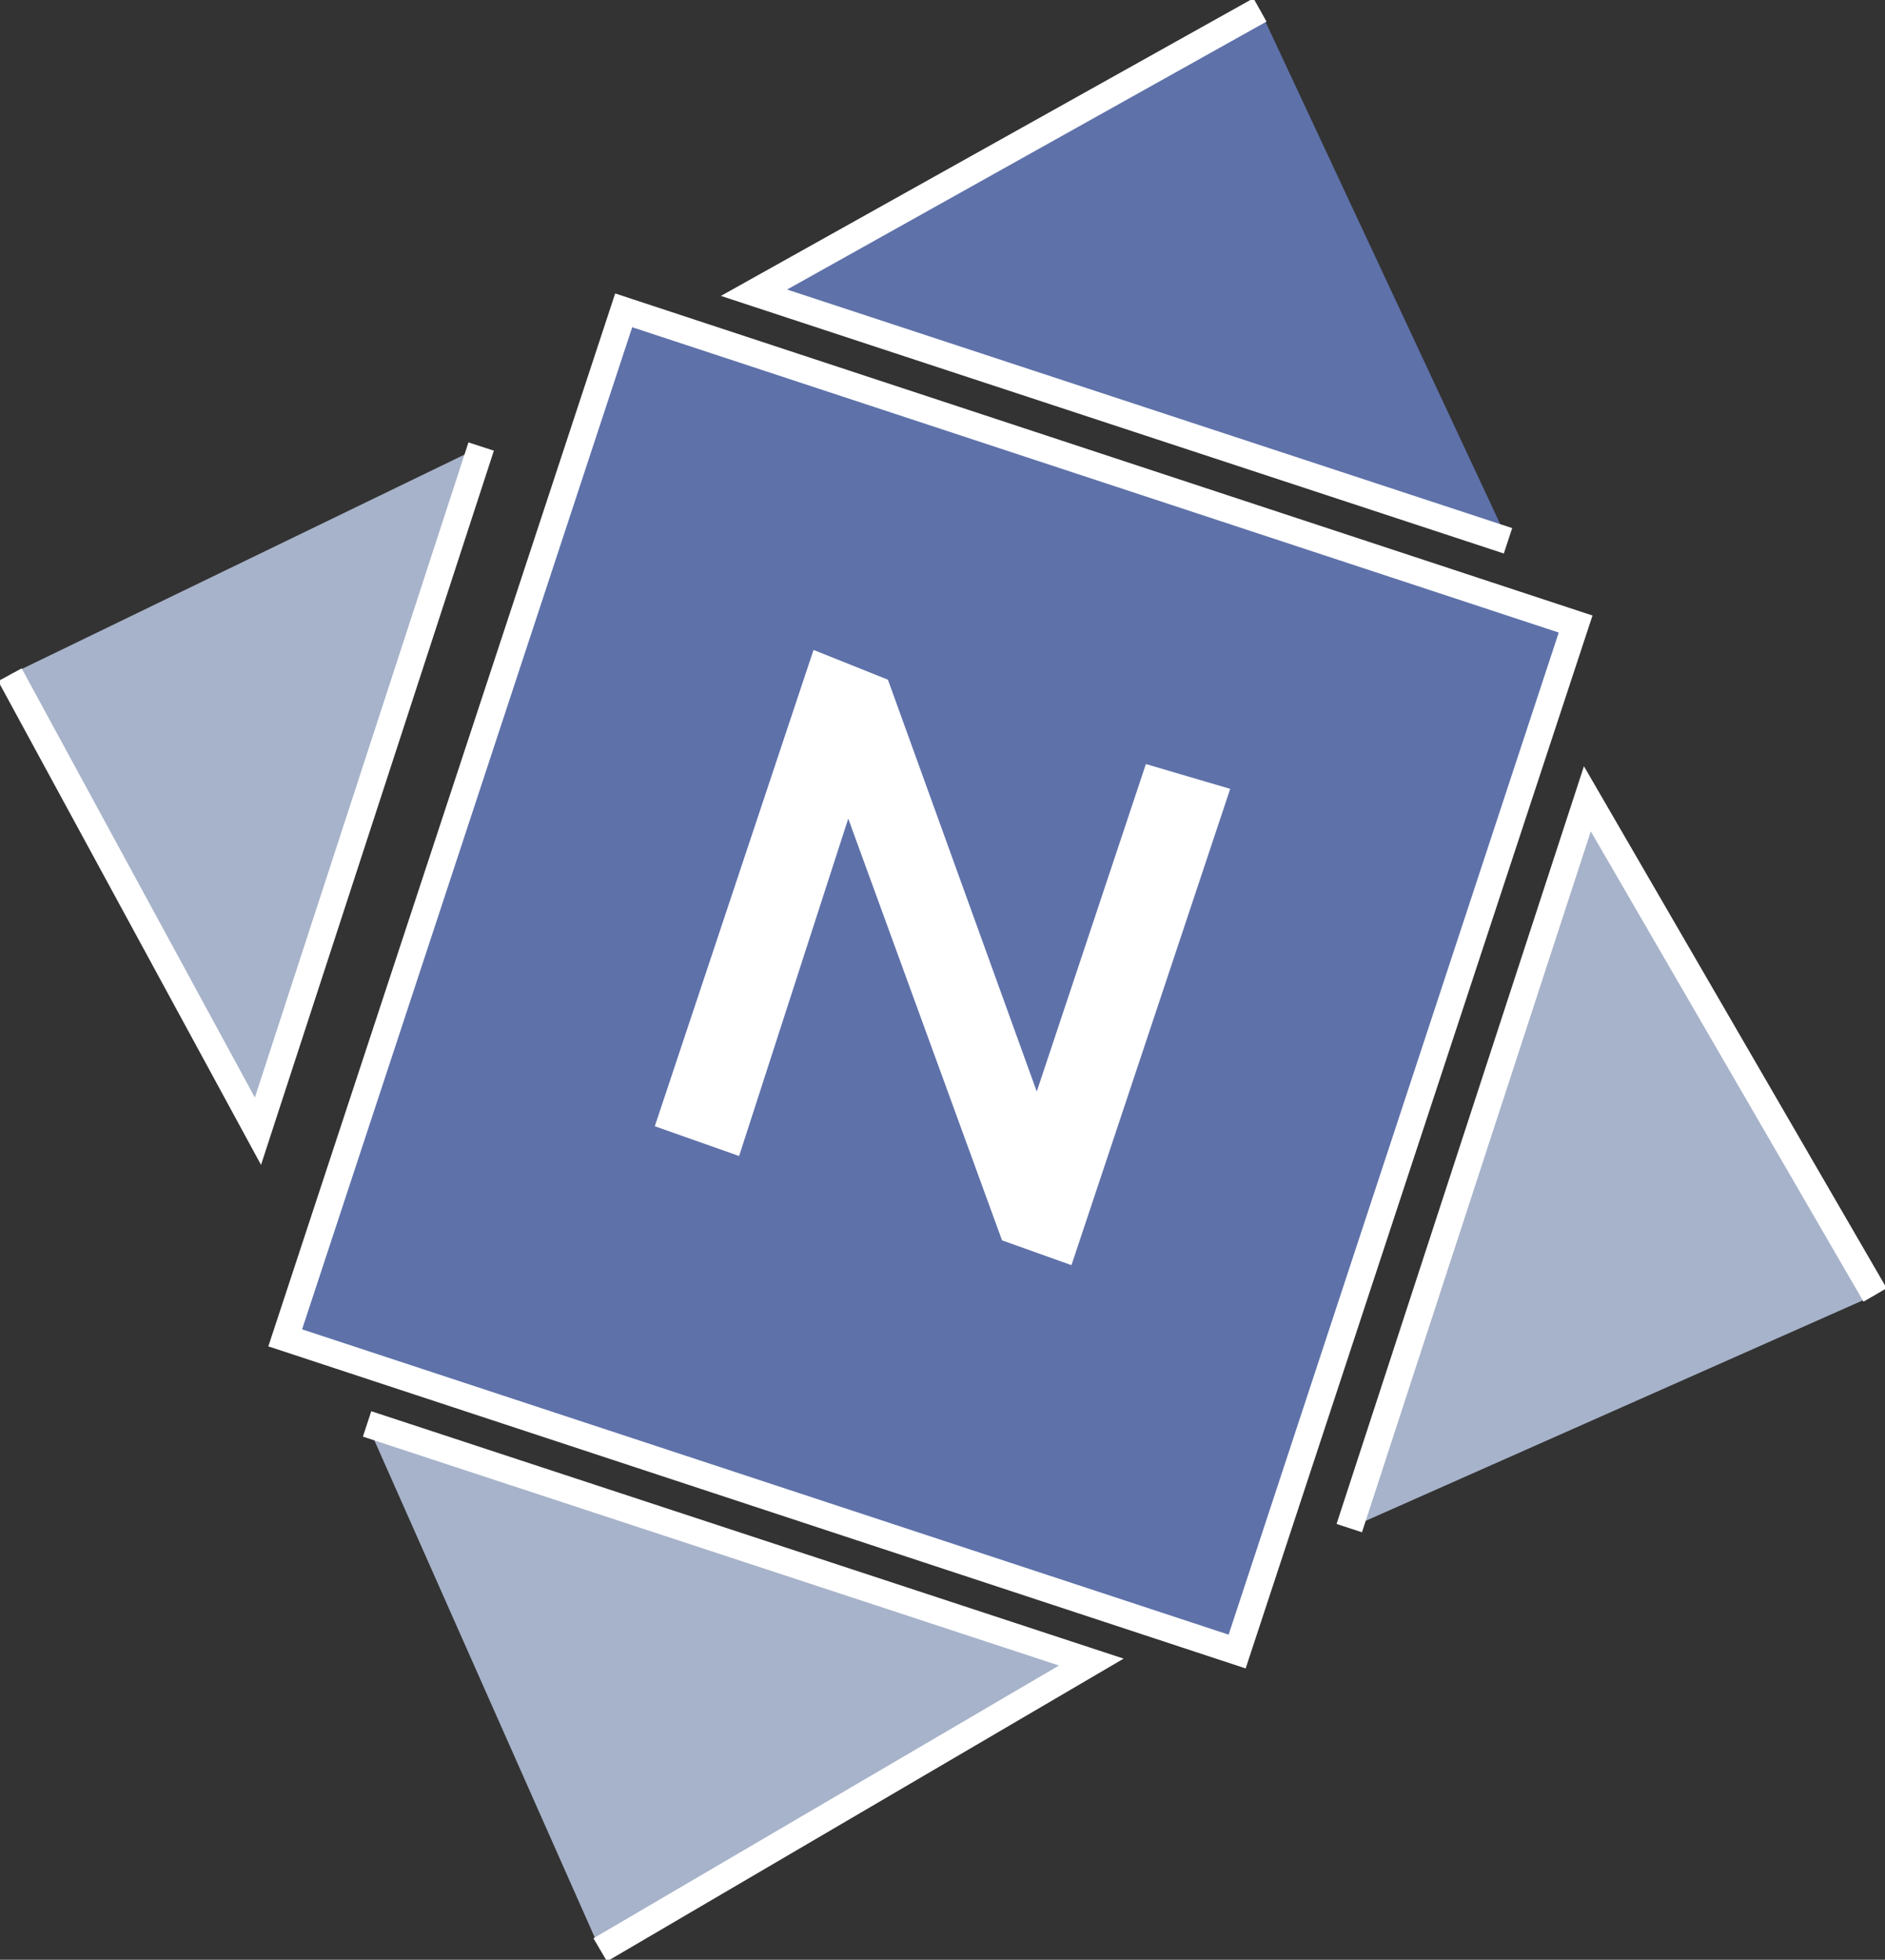 <?xml version="1.0" encoding="utf-8"?>
<!-- Generator: Adobe Illustrator 21.0.2, SVG Export Plug-In . SVG Version: 6.00 Build 0)  -->
<svg version="1.1" id="Layer_1" xmlns="http://www.w3.org/2000/svg" xmlns:xlink="http://www.w3.org/1999/xlink" x="0px" y="0px"
	 width="38px" height="39.5px" viewBox="0 0 38 39.5" enable-background="new 0 0 38 39.5" xml:space="preserve">
<rect x="0" y="0" width="38" height="39.5" fill="#333333" stroke="none"/>
<rect x="7.9" y="9.7" transform="matrix(0.313 -0.95 0.95 0.313 -5.938 31.434)" fill="#5E71A9" width="21.8" height="20.2"/>
<rect x="7.9" y="9.7" transform="matrix(0.313 -0.95 0.95 0.313 -5.938 31.434)" fill="none" stroke="#FFFFFF" stroke-width="0.539" width="21.8" height="20.2"/>
<polyline fill="#5E71A9" points="25.4,0.2 15.2,5.9 30.4,10.9 "/>
<polyline fill="none" stroke="#FFFFFF" stroke-width="0.539" points="25.4,0.2 15.2,5.9 30.4,10.9 "/>
<polygon fill="#A7B3CA" points="12.1,39.3 22,33.5 7.4,28.7 "/>
<polyline fill="none" stroke="#FFFFFF" stroke-width="0.539" points="12.1,39.3 22,33.5 7.4,28.7 "/>
<polygon fill="#A7B3CA" points="27.2,30.8 37.8,26.1 32,16.1 "/>
<polyline fill="none" stroke="#FFFFFF" stroke-width="0.539" points="37.8,26.1 32,16.1 27.2,30.8 "/>
<polyline fill="#A7B3CA" points="0.2,13.6 5.2,22.8 9.7,9 "/>
<polyline fill="none" stroke="#FFFFFF" stroke-width="0.539" points="0.2,13.6 5.2,22.8 9.7,9 "/>
<polygon fill="#FFFFFF" points="13.2,22.7 14.9,23.3 17.1,16.5 20.2,25 21.6,25.5 24.8,15.9 23.1,15.4 20.9,22 17.9,13.7 16.4,13.1 
	"/>
</svg>
